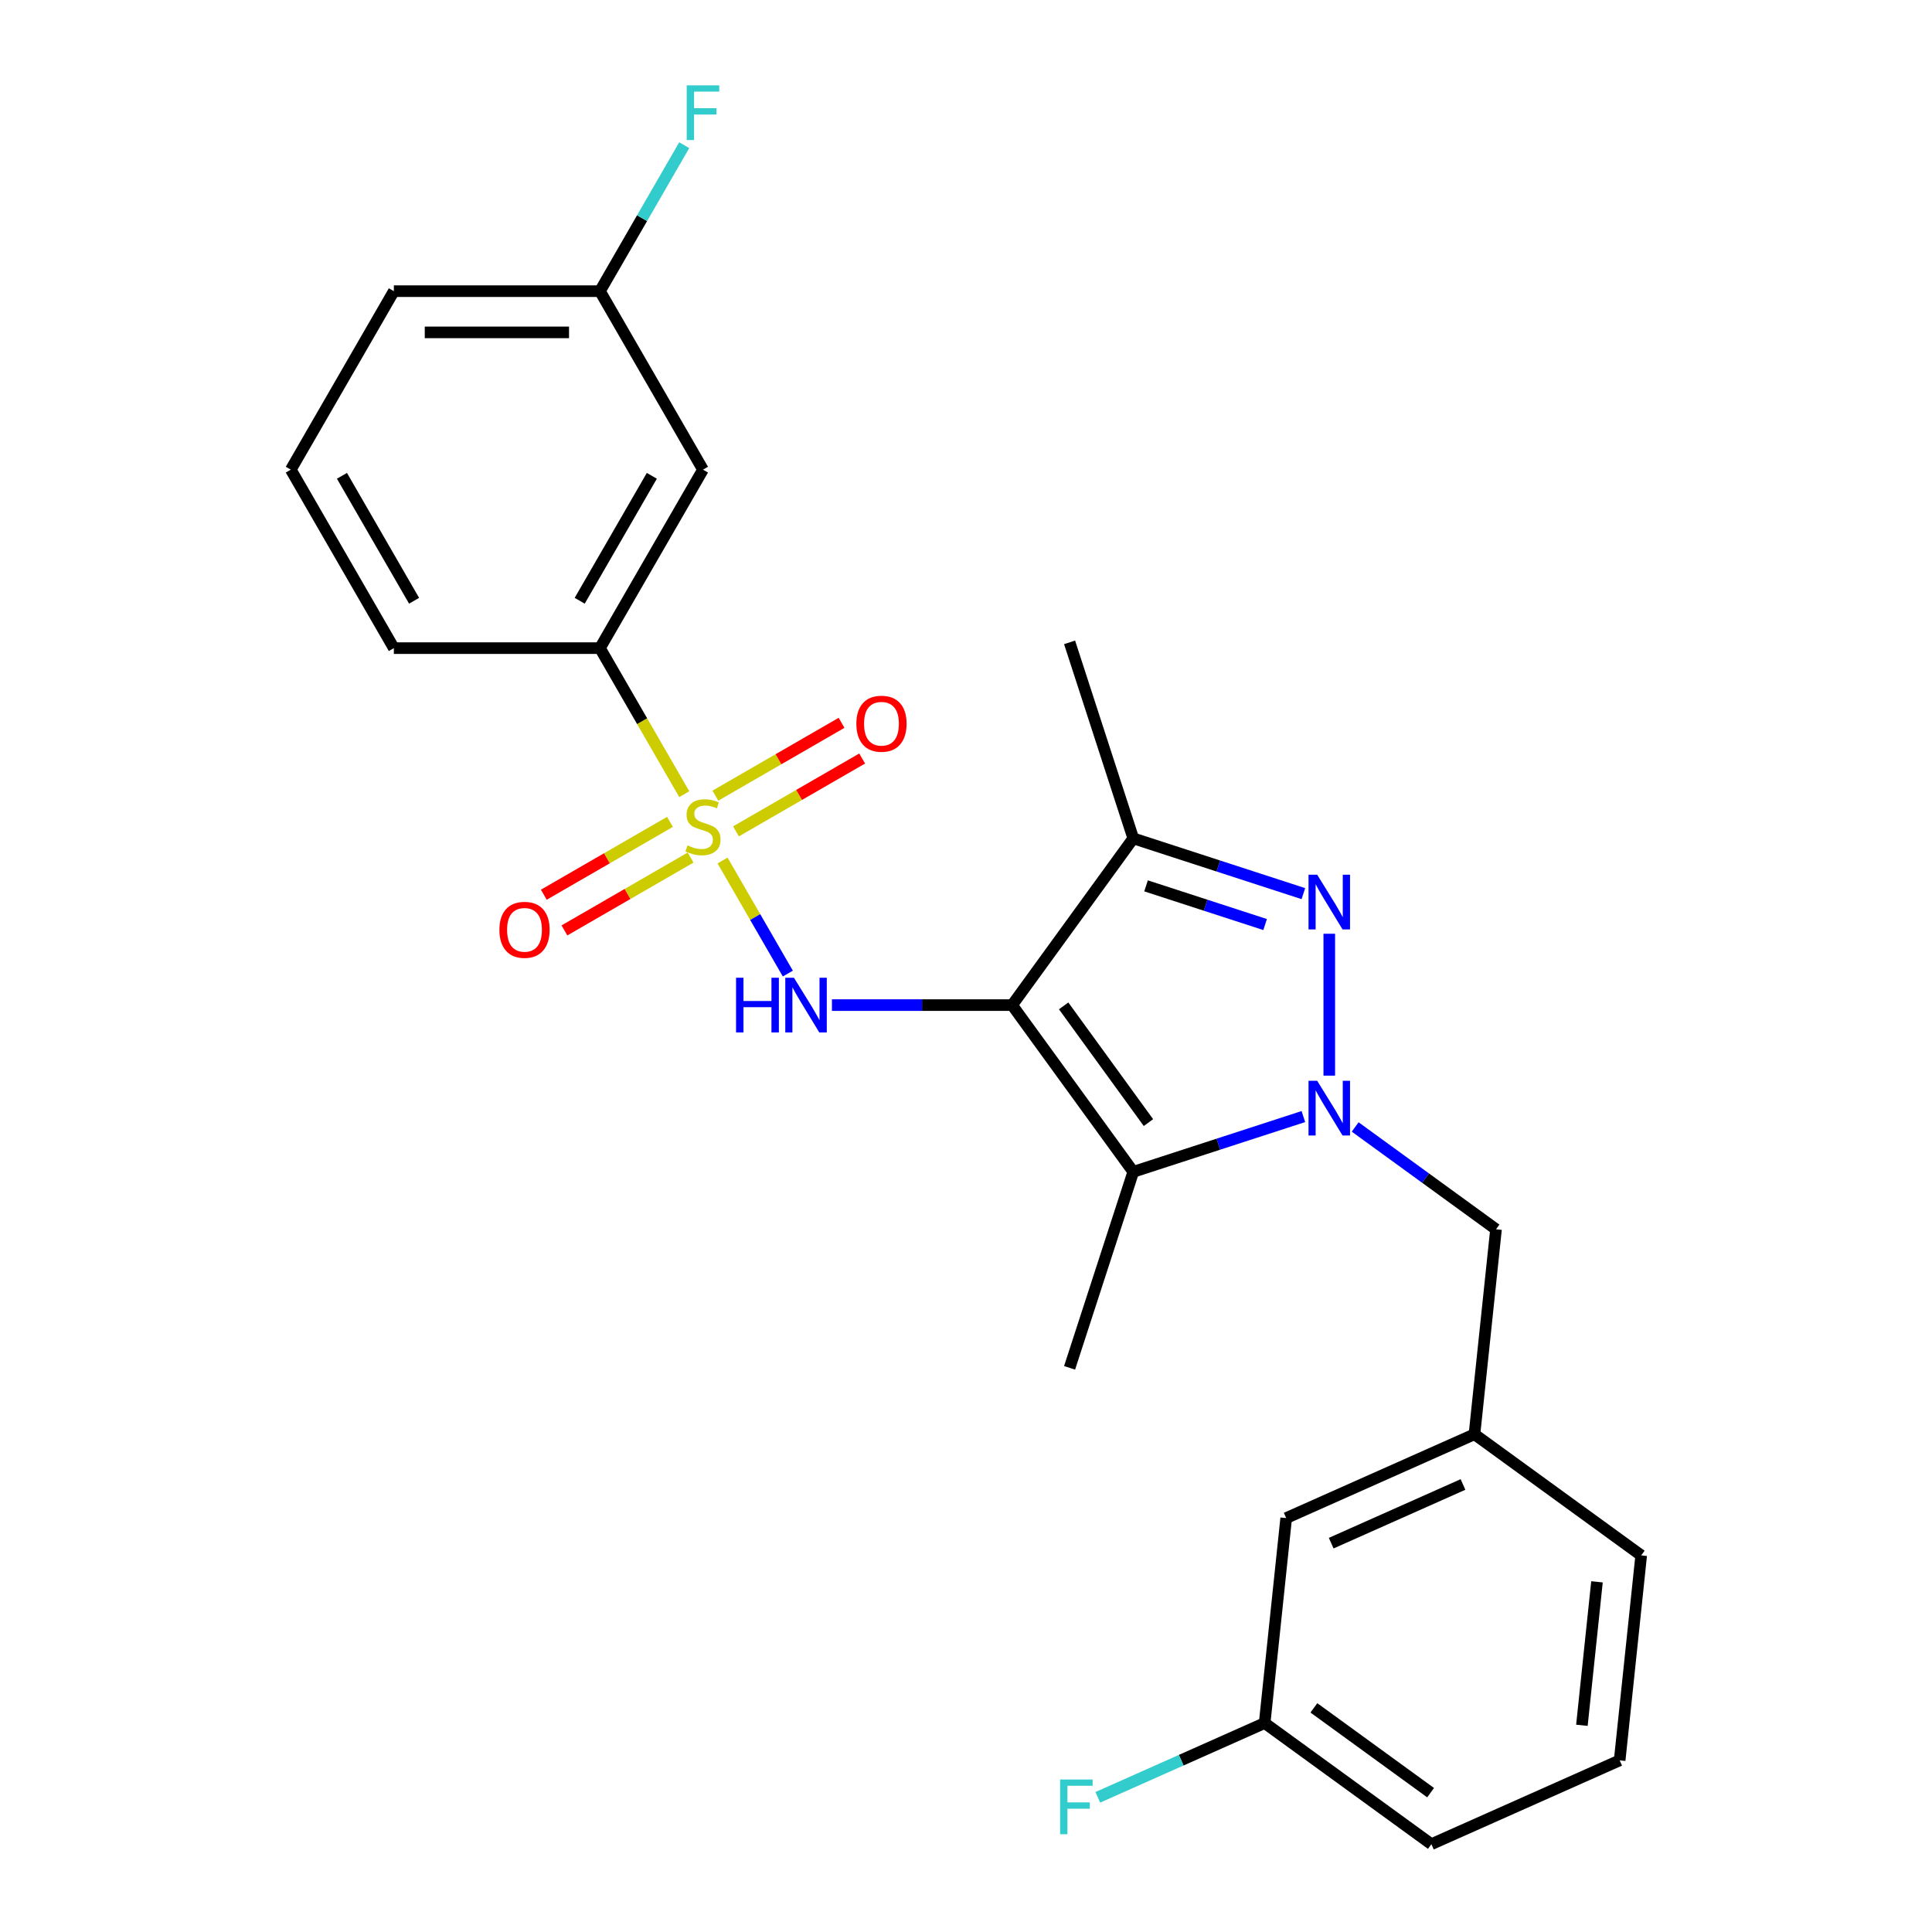 <?xml version='1.0' encoding='iso-8859-1'?>
<svg version='1.1' baseProfile='full'
              xmlns='http://www.w3.org/2000/svg'
                      xmlns:rdkit='http://www.rdkit.org/xml'
                      xmlns:xlink='http://www.w3.org/1999/xlink'
                  xml:space='preserve'
width='1000px' height='1000px' viewBox='0 0 1000 1000'>
<!-- END OF HEADER -->
<rect style='opacity:1.0;fill:#FFFFFF;stroke:none' width='1000' height='1000' x='0' y='0'> </rect>
<path class='bond-2' d='M 523.876,520.237 L 586.578,606.539' style='fill:none;fill-rule:evenodd;stroke:#000000;stroke-width:6px;stroke-linecap:butt;stroke-linejoin:miter;stroke-opacity:1' />
<path class='bond-2' d='M 550.542,520.642 L 594.433,581.053' style='fill:none;fill-rule:evenodd;stroke:#000000;stroke-width:6px;stroke-linecap:butt;stroke-linejoin:miter;stroke-opacity:1' />
<path class='bond-4' d='M 523.876,520.237 L 477.243,520.237' style='fill:none;fill-rule:evenodd;stroke:#000000;stroke-width:6px;stroke-linecap:butt;stroke-linejoin:miter;stroke-opacity:1' />
<path class='bond-4' d='M 477.243,520.237 L 430.609,520.237' style='fill:none;fill-rule:evenodd;stroke:#0000FF;stroke-width:6px;stroke-linecap:butt;stroke-linejoin:miter;stroke-opacity:1' />
<path class='bond-5' d='M 523.876,520.237 L 586.578,433.936' style='fill:none;fill-rule:evenodd;stroke:#000000;stroke-width:6px;stroke-linecap:butt;stroke-linejoin:miter;stroke-opacity:1' />
<path class='bond-0' d='M 373.996,445.402 L 390.888,474.659' style='fill:none;fill-rule:evenodd;stroke:#CCCC00;stroke-width:6px;stroke-linecap:butt;stroke-linejoin:miter;stroke-opacity:1' />
<path class='bond-0' d='M 390.888,474.659 L 407.78,503.917' style='fill:none;fill-rule:evenodd;stroke:#0000FF;stroke-width:6px;stroke-linecap:butt;stroke-linejoin:miter;stroke-opacity:1' />
<path class='bond-6' d='M 354.173,411.068 L 332.351,373.27' style='fill:none;fill-rule:evenodd;stroke:#CCCC00;stroke-width:6px;stroke-linecap:butt;stroke-linejoin:miter;stroke-opacity:1' />
<path class='bond-6' d='M 332.351,373.27 L 310.528,335.472' style='fill:none;fill-rule:evenodd;stroke:#000000;stroke-width:6px;stroke-linecap:butt;stroke-linejoin:miter;stroke-opacity:1' />
<path class='bond-8' d='M 346.785,425.399 L 314.131,444.251' style='fill:none;fill-rule:evenodd;stroke:#CCCC00;stroke-width:6px;stroke-linecap:butt;stroke-linejoin:miter;stroke-opacity:1' />
<path class='bond-8' d='M 314.131,444.251 L 281.477,463.104' style='fill:none;fill-rule:evenodd;stroke:#FF0000;stroke-width:6px;stroke-linecap:butt;stroke-linejoin:miter;stroke-opacity:1' />
<path class='bond-8' d='M 357.452,443.875 L 324.798,462.728' style='fill:none;fill-rule:evenodd;stroke:#CCCC00;stroke-width:6px;stroke-linecap:butt;stroke-linejoin:miter;stroke-opacity:1' />
<path class='bond-8' d='M 324.798,462.728 L 292.144,481.581' style='fill:none;fill-rule:evenodd;stroke:#FF0000;stroke-width:6px;stroke-linecap:butt;stroke-linejoin:miter;stroke-opacity:1' />
<path class='bond-9' d='M 380.946,430.311 L 413.6,411.458' style='fill:none;fill-rule:evenodd;stroke:#CCCC00;stroke-width:6px;stroke-linecap:butt;stroke-linejoin:miter;stroke-opacity:1' />
<path class='bond-9' d='M 413.6,411.458 L 446.254,392.606' style='fill:none;fill-rule:evenodd;stroke:#FF0000;stroke-width:6px;stroke-linecap:butt;stroke-linejoin:miter;stroke-opacity:1' />
<path class='bond-9' d='M 370.278,411.835 L 402.932,392.982' style='fill:none;fill-rule:evenodd;stroke:#CCCC00;stroke-width:6px;stroke-linecap:butt;stroke-linejoin:miter;stroke-opacity:1' />
<path class='bond-9' d='M 402.932,392.982 L 435.586,374.129' style='fill:none;fill-rule:evenodd;stroke:#FF0000;stroke-width:6px;stroke-linecap:butt;stroke-linejoin:miter;stroke-opacity:1' />
<path class='bond-1' d='M 674.624,577.931 L 630.601,592.235' style='fill:none;fill-rule:evenodd;stroke:#0000FF;stroke-width:6px;stroke-linecap:butt;stroke-linejoin:miter;stroke-opacity:1' />
<path class='bond-1' d='M 630.601,592.235 L 586.578,606.539' style='fill:none;fill-rule:evenodd;stroke:#000000;stroke-width:6px;stroke-linecap:butt;stroke-linejoin:miter;stroke-opacity:1' />
<path class='bond-7' d='M 701.438,583.315 L 737.885,609.796' style='fill:none;fill-rule:evenodd;stroke:#0000FF;stroke-width:6px;stroke-linecap:butt;stroke-linejoin:miter;stroke-opacity:1' />
<path class='bond-7' d='M 737.885,609.796 L 774.332,636.276' style='fill:none;fill-rule:evenodd;stroke:#000000;stroke-width:6px;stroke-linecap:butt;stroke-linejoin:miter;stroke-opacity:1' />
<path class='bond-25' d='M 688.031,556.748 L 688.031,483.307' style='fill:none;fill-rule:evenodd;stroke:#0000FF;stroke-width:6px;stroke-linecap:butt;stroke-linejoin:miter;stroke-opacity:1' />
<path class='bond-14' d='M 586.578,606.539 L 553.614,707.992' style='fill:none;fill-rule:evenodd;stroke:#000000;stroke-width:6px;stroke-linecap:butt;stroke-linejoin:miter;stroke-opacity:1' />
<path class='bond-3' d='M 674.624,462.544 L 630.601,448.24' style='fill:none;fill-rule:evenodd;stroke:#0000FF;stroke-width:6px;stroke-linecap:butt;stroke-linejoin:miter;stroke-opacity:1' />
<path class='bond-3' d='M 630.601,448.24 L 586.578,433.936' style='fill:none;fill-rule:evenodd;stroke:#000000;stroke-width:6px;stroke-linecap:butt;stroke-linejoin:miter;stroke-opacity:1' />
<path class='bond-3' d='M 654.825,478.544 L 624.008,468.531' style='fill:none;fill-rule:evenodd;stroke:#0000FF;stroke-width:6px;stroke-linecap:butt;stroke-linejoin:miter;stroke-opacity:1' />
<path class='bond-3' d='M 624.008,468.531 L 593.192,458.518' style='fill:none;fill-rule:evenodd;stroke:#000000;stroke-width:6px;stroke-linecap:butt;stroke-linejoin:miter;stroke-opacity:1' />
<path class='bond-16' d='M 586.578,433.936 L 553.614,332.483' style='fill:none;fill-rule:evenodd;stroke:#000000;stroke-width:6px;stroke-linecap:butt;stroke-linejoin:miter;stroke-opacity:1' />
<path class='bond-10' d='M 310.528,335.472 L 363.865,243.09' style='fill:none;fill-rule:evenodd;stroke:#000000;stroke-width:6px;stroke-linecap:butt;stroke-linejoin:miter;stroke-opacity:1' />
<path class='bond-10' d='M 300.052,310.948 L 337.388,246.28' style='fill:none;fill-rule:evenodd;stroke:#000000;stroke-width:6px;stroke-linecap:butt;stroke-linejoin:miter;stroke-opacity:1' />
<path class='bond-19' d='M 310.528,335.472 L 203.854,335.472' style='fill:none;fill-rule:evenodd;stroke:#000000;stroke-width:6px;stroke-linecap:butt;stroke-linejoin:miter;stroke-opacity:1' />
<path class='bond-11' d='M 774.332,636.276 L 763.182,742.366' style='fill:none;fill-rule:evenodd;stroke:#000000;stroke-width:6px;stroke-linecap:butt;stroke-linejoin:miter;stroke-opacity:1' />
<path class='bond-12' d='M 363.865,243.09 L 310.528,150.707' style='fill:none;fill-rule:evenodd;stroke:#000000;stroke-width:6px;stroke-linecap:butt;stroke-linejoin:miter;stroke-opacity:1' />
<path class='bond-13' d='M 763.182,742.366 L 665.73,785.754' style='fill:none;fill-rule:evenodd;stroke:#000000;stroke-width:6px;stroke-linecap:butt;stroke-linejoin:miter;stroke-opacity:1' />
<path class='bond-13' d='M 757.242,768.364 L 689.026,798.736' style='fill:none;fill-rule:evenodd;stroke:#000000;stroke-width:6px;stroke-linecap:butt;stroke-linejoin:miter;stroke-opacity:1' />
<path class='bond-22' d='M 763.182,742.366 L 849.483,805.067' style='fill:none;fill-rule:evenodd;stroke:#000000;stroke-width:6px;stroke-linecap:butt;stroke-linejoin:miter;stroke-opacity:1' />
<path class='bond-17' d='M 310.528,150.707 L 332.339,112.929' style='fill:none;fill-rule:evenodd;stroke:#000000;stroke-width:6px;stroke-linecap:butt;stroke-linejoin:miter;stroke-opacity:1' />
<path class='bond-17' d='M 332.339,112.929 L 354.15,75.152' style='fill:none;fill-rule:evenodd;stroke:#33CCCC;stroke-width:6px;stroke-linecap:butt;stroke-linejoin:miter;stroke-opacity:1' />
<path class='bond-26' d='M 310.528,150.707 L 203.854,150.707' style='fill:none;fill-rule:evenodd;stroke:#000000;stroke-width:6px;stroke-linecap:butt;stroke-linejoin:miter;stroke-opacity:1' />
<path class='bond-26' d='M 294.527,172.042 L 219.855,172.042' style='fill:none;fill-rule:evenodd;stroke:#000000;stroke-width:6px;stroke-linecap:butt;stroke-linejoin:miter;stroke-opacity:1' />
<path class='bond-15' d='M 665.73,785.754 L 654.58,891.844' style='fill:none;fill-rule:evenodd;stroke:#000000;stroke-width:6px;stroke-linecap:butt;stroke-linejoin:miter;stroke-opacity:1' />
<path class='bond-18' d='M 654.58,891.844 L 611.397,911.07' style='fill:none;fill-rule:evenodd;stroke:#000000;stroke-width:6px;stroke-linecap:butt;stroke-linejoin:miter;stroke-opacity:1' />
<path class='bond-18' d='M 611.397,911.07 L 568.215,930.296' style='fill:none;fill-rule:evenodd;stroke:#33CCCC;stroke-width:6px;stroke-linecap:butt;stroke-linejoin:miter;stroke-opacity:1' />
<path class='bond-27' d='M 654.58,891.844 L 740.881,954.545' style='fill:none;fill-rule:evenodd;stroke:#000000;stroke-width:6px;stroke-linecap:butt;stroke-linejoin:miter;stroke-opacity:1' />
<path class='bond-27' d='M 680.065,883.989 L 740.476,927.88' style='fill:none;fill-rule:evenodd;stroke:#000000;stroke-width:6px;stroke-linecap:butt;stroke-linejoin:miter;stroke-opacity:1' />
<path class='bond-20' d='M 203.854,335.472 L 150.517,243.09' style='fill:none;fill-rule:evenodd;stroke:#000000;stroke-width:6px;stroke-linecap:butt;stroke-linejoin:miter;stroke-opacity:1' />
<path class='bond-20' d='M 214.33,310.948 L 176.994,246.28' style='fill:none;fill-rule:evenodd;stroke:#000000;stroke-width:6px;stroke-linecap:butt;stroke-linejoin:miter;stroke-opacity:1' />
<path class='bond-23' d='M 150.517,243.09 L 203.854,150.707' style='fill:none;fill-rule:evenodd;stroke:#000000;stroke-width:6px;stroke-linecap:butt;stroke-linejoin:miter;stroke-opacity:1' />
<path class='bond-21' d='M 838.333,911.157 L 849.483,805.067' style='fill:none;fill-rule:evenodd;stroke:#000000;stroke-width:6px;stroke-linecap:butt;stroke-linejoin:miter;stroke-opacity:1' />
<path class='bond-21' d='M 818.787,893.014 L 826.593,818.751' style='fill:none;fill-rule:evenodd;stroke:#000000;stroke-width:6px;stroke-linecap:butt;stroke-linejoin:miter;stroke-opacity:1' />
<path class='bond-24' d='M 838.333,911.157 L 740.881,954.545' style='fill:none;fill-rule:evenodd;stroke:#000000;stroke-width:6px;stroke-linecap:butt;stroke-linejoin:miter;stroke-opacity:1' />
<path  class='atom-1' d='M 355.865 437.575
Q 356.185 437.695, 357.505 438.255
Q 358.825 438.815, 360.265 439.175
Q 361.745 439.495, 363.185 439.495
Q 365.865 439.495, 367.425 438.215
Q 368.985 436.895, 368.985 434.615
Q 368.985 433.055, 368.185 432.095
Q 367.425 431.135, 366.225 430.615
Q 365.025 430.095, 363.025 429.495
Q 360.505 428.735, 358.985 428.015
Q 357.505 427.295, 356.425 425.775
Q 355.385 424.255, 355.385 421.695
Q 355.385 418.135, 357.785 415.935
Q 360.225 413.735, 365.025 413.735
Q 368.305 413.735, 372.025 415.295
L 371.105 418.375
Q 367.705 416.975, 365.145 416.975
Q 362.385 416.975, 360.865 418.135
Q 359.345 419.255, 359.385 421.215
Q 359.385 422.735, 360.145 423.655
Q 360.945 424.575, 362.065 425.095
Q 363.225 425.615, 365.145 426.215
Q 367.705 427.015, 369.225 427.815
Q 370.745 428.615, 371.825 430.255
Q 372.945 431.855, 372.945 434.615
Q 372.945 438.535, 370.305 440.655
Q 367.705 442.735, 363.345 442.735
Q 360.825 442.735, 358.905 442.175
Q 357.025 441.655, 354.785 440.735
L 355.865 437.575
' fill='#CCCC00'/>
<path  class='atom-2' d='M 681.771 559.415
L 691.051 574.415
Q 691.971 575.895, 693.451 578.575
Q 694.931 581.255, 695.011 581.415
L 695.011 559.415
L 698.771 559.415
L 698.771 587.735
L 694.891 587.735
L 684.931 571.335
Q 683.771 569.415, 682.531 567.215
Q 681.331 565.015, 680.971 564.335
L 680.971 587.735
L 677.291 587.735
L 677.291 559.415
L 681.771 559.415
' fill='#0000FF'/>
<path  class='atom-4' d='M 681.771 452.74
L 691.051 467.74
Q 691.971 469.22, 693.451 471.9
Q 694.931 474.58, 695.011 474.74
L 695.011 452.74
L 698.771 452.74
L 698.771 481.06
L 694.891 481.06
L 684.931 464.66
Q 683.771 462.74, 682.531 460.54
Q 681.331 458.34, 680.971 457.66
L 680.971 481.06
L 677.291 481.06
L 677.291 452.74
L 681.771 452.74
' fill='#0000FF'/>
<path  class='atom-5' d='M 380.982 506.077
L 384.822 506.077
L 384.822 518.117
L 399.302 518.117
L 399.302 506.077
L 403.142 506.077
L 403.142 534.397
L 399.302 534.397
L 399.302 521.317
L 384.822 521.317
L 384.822 534.397
L 380.982 534.397
L 380.982 506.077
' fill='#0000FF'/>
<path  class='atom-5' d='M 410.942 506.077
L 420.222 521.077
Q 421.142 522.557, 422.622 525.237
Q 424.102 527.917, 424.182 528.077
L 424.182 506.077
L 427.942 506.077
L 427.942 534.397
L 424.062 534.397
L 414.102 517.997
Q 412.942 516.077, 411.702 513.877
Q 410.502 511.677, 410.142 510.997
L 410.142 534.397
L 406.462 534.397
L 406.462 506.077
L 410.942 506.077
' fill='#0000FF'/>
<path  class='atom-9' d='M 258.483 481.272
Q 258.483 474.472, 261.843 470.672
Q 265.203 466.872, 271.483 466.872
Q 277.763 466.872, 281.123 470.672
Q 284.483 474.472, 284.483 481.272
Q 284.483 488.152, 281.083 492.072
Q 277.683 495.952, 271.483 495.952
Q 265.243 495.952, 261.843 492.072
Q 258.483 488.192, 258.483 481.272
M 271.483 492.752
Q 275.803 492.752, 278.123 489.872
Q 280.483 486.952, 280.483 481.272
Q 280.483 475.712, 278.123 472.912
Q 275.803 470.072, 271.483 470.072
Q 267.163 470.072, 264.803 472.872
Q 262.483 475.672, 262.483 481.272
Q 262.483 486.992, 264.803 489.872
Q 267.163 492.752, 271.483 492.752
' fill='#FF0000'/>
<path  class='atom-10' d='M 443.248 374.598
Q 443.248 367.798, 446.608 363.998
Q 449.968 360.198, 456.248 360.198
Q 462.528 360.198, 465.888 363.998
Q 469.248 367.798, 469.248 374.598
Q 469.248 381.478, 465.848 385.398
Q 462.448 389.278, 456.248 389.278
Q 450.008 389.278, 446.608 385.398
Q 443.248 381.518, 443.248 374.598
M 456.248 386.078
Q 460.568 386.078, 462.888 383.198
Q 465.248 380.278, 465.248 374.598
Q 465.248 369.038, 462.888 366.238
Q 460.568 363.398, 456.248 363.398
Q 451.928 363.398, 449.568 366.198
Q 447.248 368.998, 447.248 374.598
Q 447.248 380.318, 449.568 383.198
Q 451.928 386.078, 456.248 386.078
' fill='#FF0000'/>
<path  class='atom-18' d='M 355.445 44.165
L 372.285 44.165
L 372.285 47.405
L 359.245 47.405
L 359.245 56.005
L 370.845 56.005
L 370.845 59.285
L 359.245 59.285
L 359.245 72.485
L 355.445 72.485
L 355.445 44.165
' fill='#33CCCC'/>
<path  class='atom-19' d='M 548.708 921.072
L 565.548 921.072
L 565.548 924.312
L 552.508 924.312
L 552.508 932.912
L 564.108 932.912
L 564.108 936.192
L 552.508 936.192
L 552.508 949.392
L 548.708 949.392
L 548.708 921.072
' fill='#33CCCC'/>
</svg>
